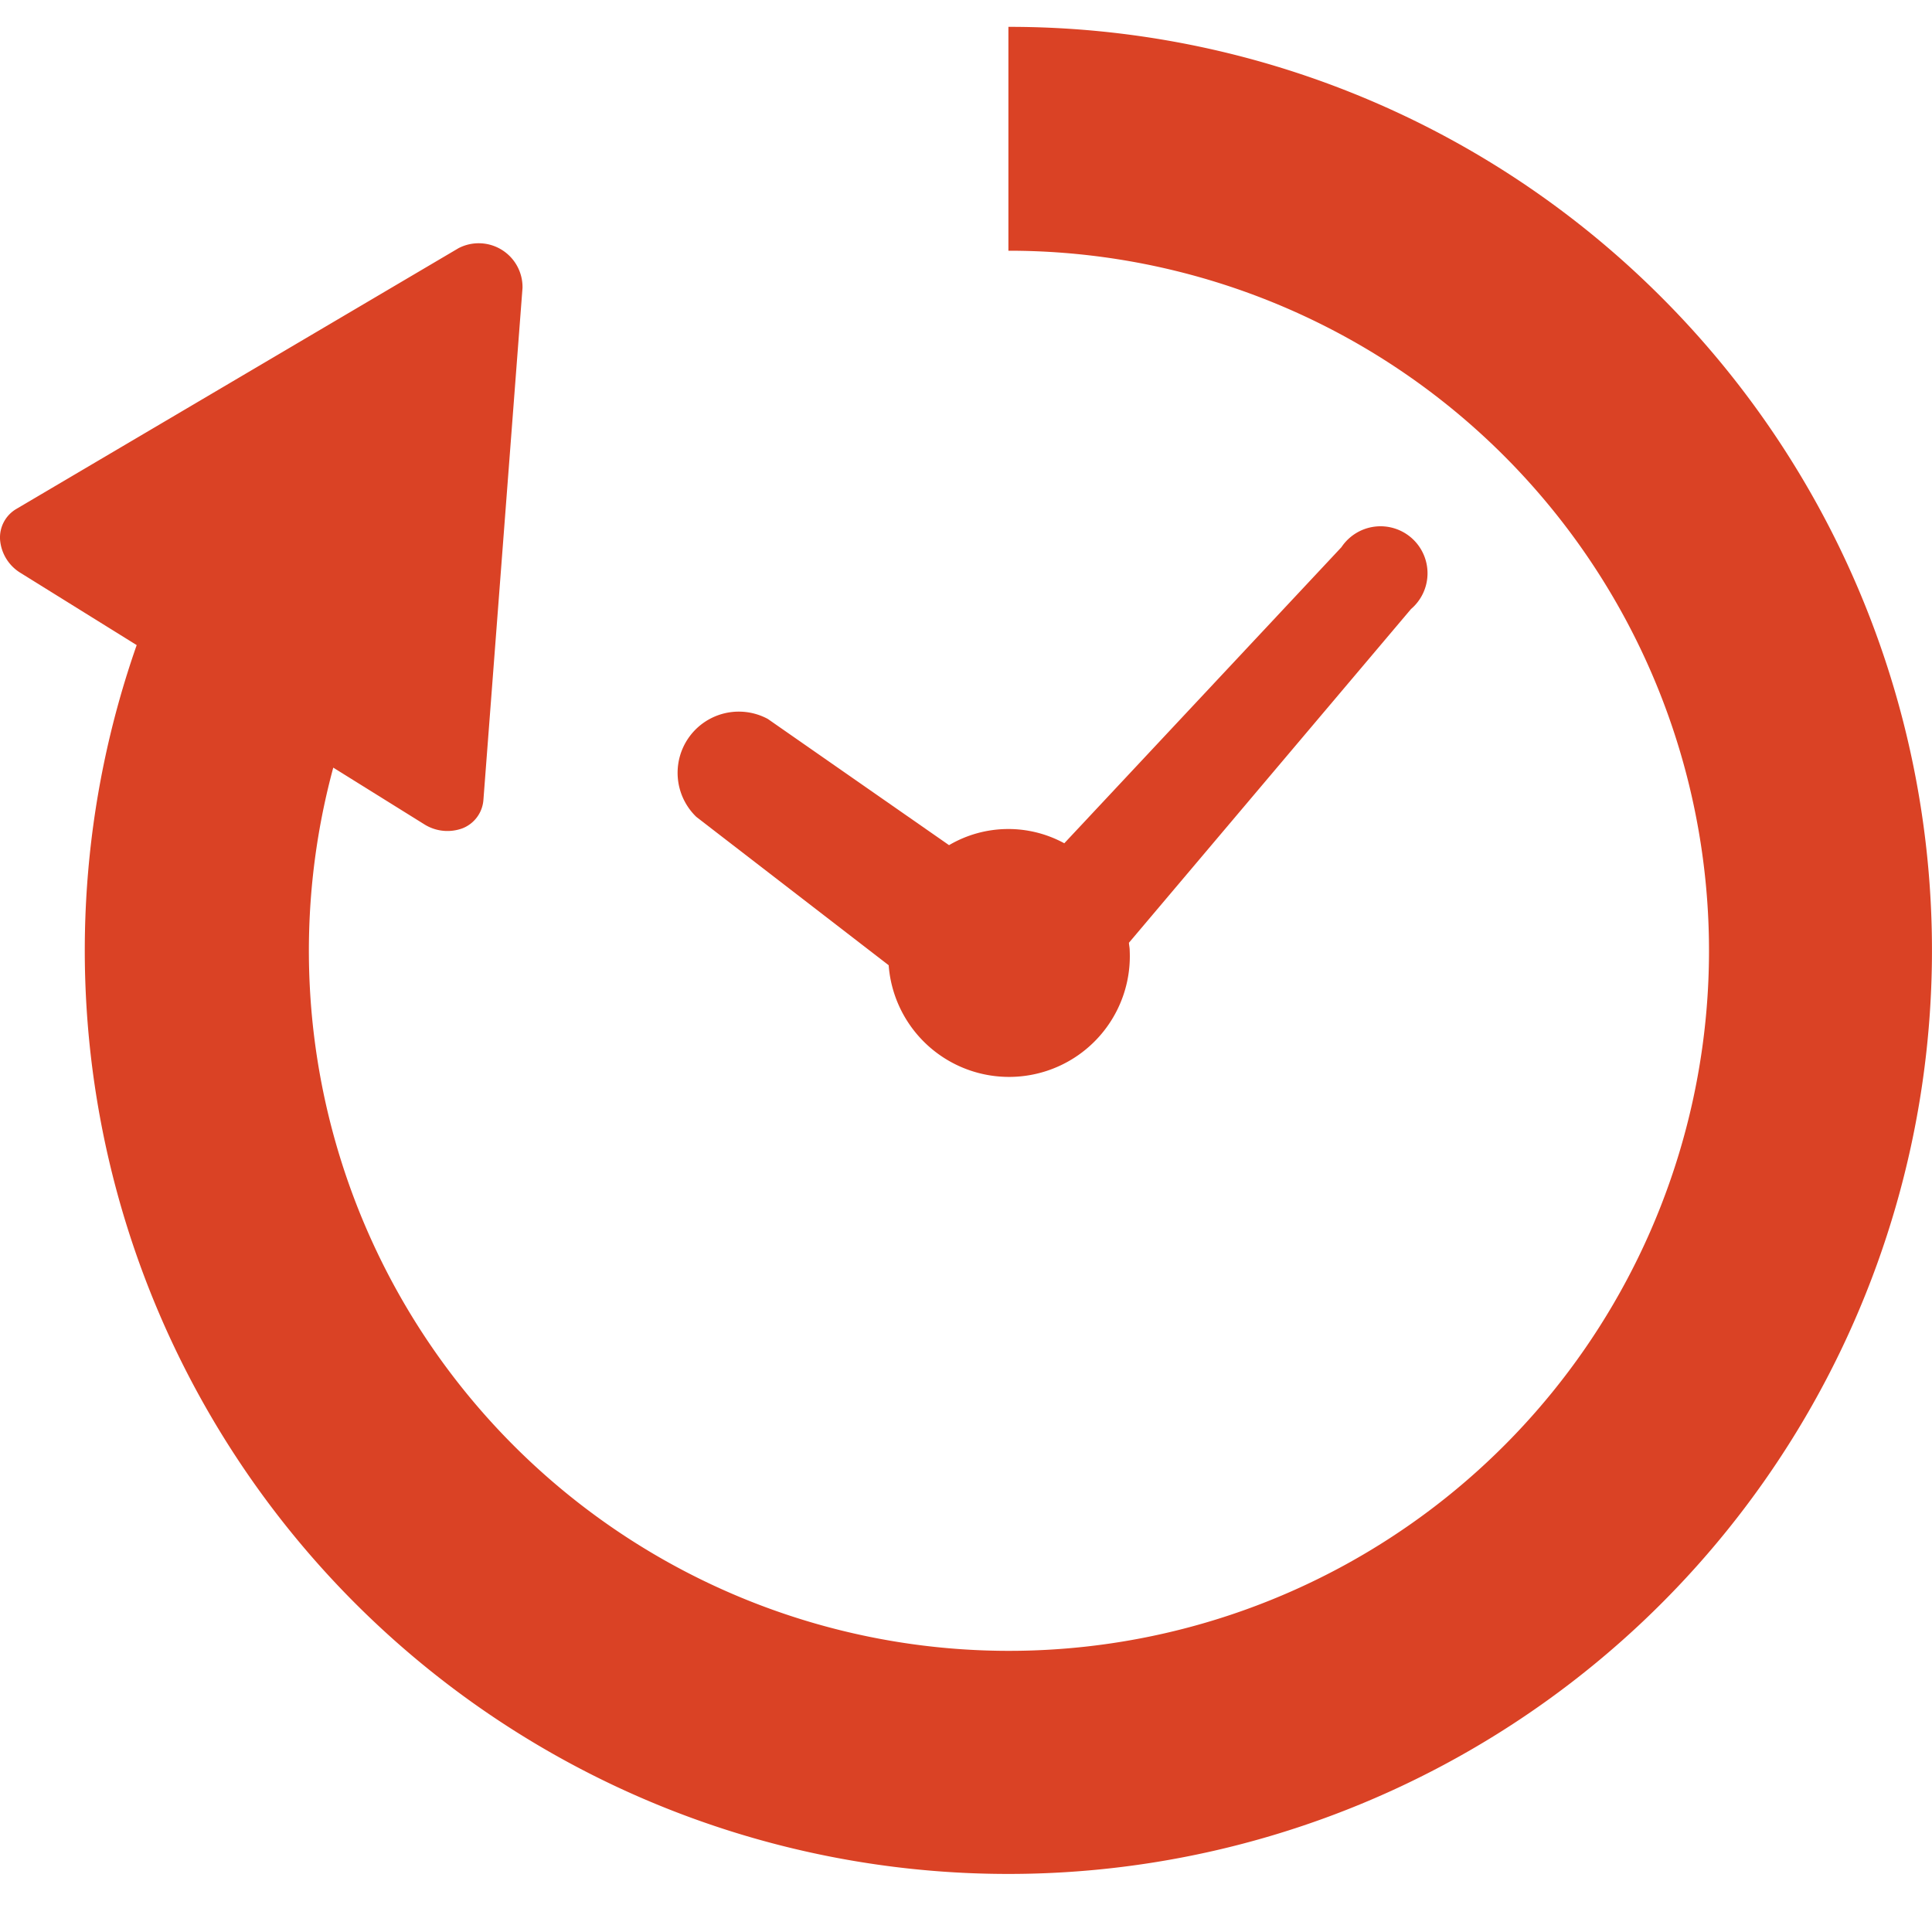 <svg xmlns="http://www.w3.org/2000/svg" xmlns:xlink="http://www.w3.org/1999/xlink" width="40" height="40" viewBox="0 0 40 40"><defs><clipPath id="a"><rect width="40" height="40" transform="translate(3745 1682)" fill="#da4225"/></clipPath><clipPath id="b"><rect width="40" height="38.244" fill="#da4225"/></clipPath></defs><g transform="translate(-3745 -1682)" clip-path="url(#a)"><g transform="translate(3745 1682.556)"><g clip-path="url(#b)"><path d="M179.678,138.7l3.986,3.074a2.5,2.5,0,0,0,4.99-.309c0-.053-.012-.1-.016-.156l5.84-6.909a.973.973,0,1,0-1.44-1.281l-5.738,6.13a2.422,2.422,0,0,0-2.386.039l-3.752-2.613a1.267,1.267,0,0,0-1.484,2.024" transform="translate(-165.265 -122.346)" fill="#da4225"/><path d="M34.4,5.6A19.069,19.069,0,0,0,20.878,0V4.635A14.494,14.494,0,1,1,6.9,15.337l1.879,1.17a.9.9,0,0,0,.8.085A.686.686,0,0,0,10.009,16l.809-10.595a.907.907,0,0,0-1.324-.823L.342,9.979a.685.685,0,0,0-.34.648.888.888,0,0,0,.429.682L2.83,12.8A19.122,19.122,0,1,0,34.4,5.6" transform="translate(0 0)" fill="#da4225"/></g></g></g></svg>